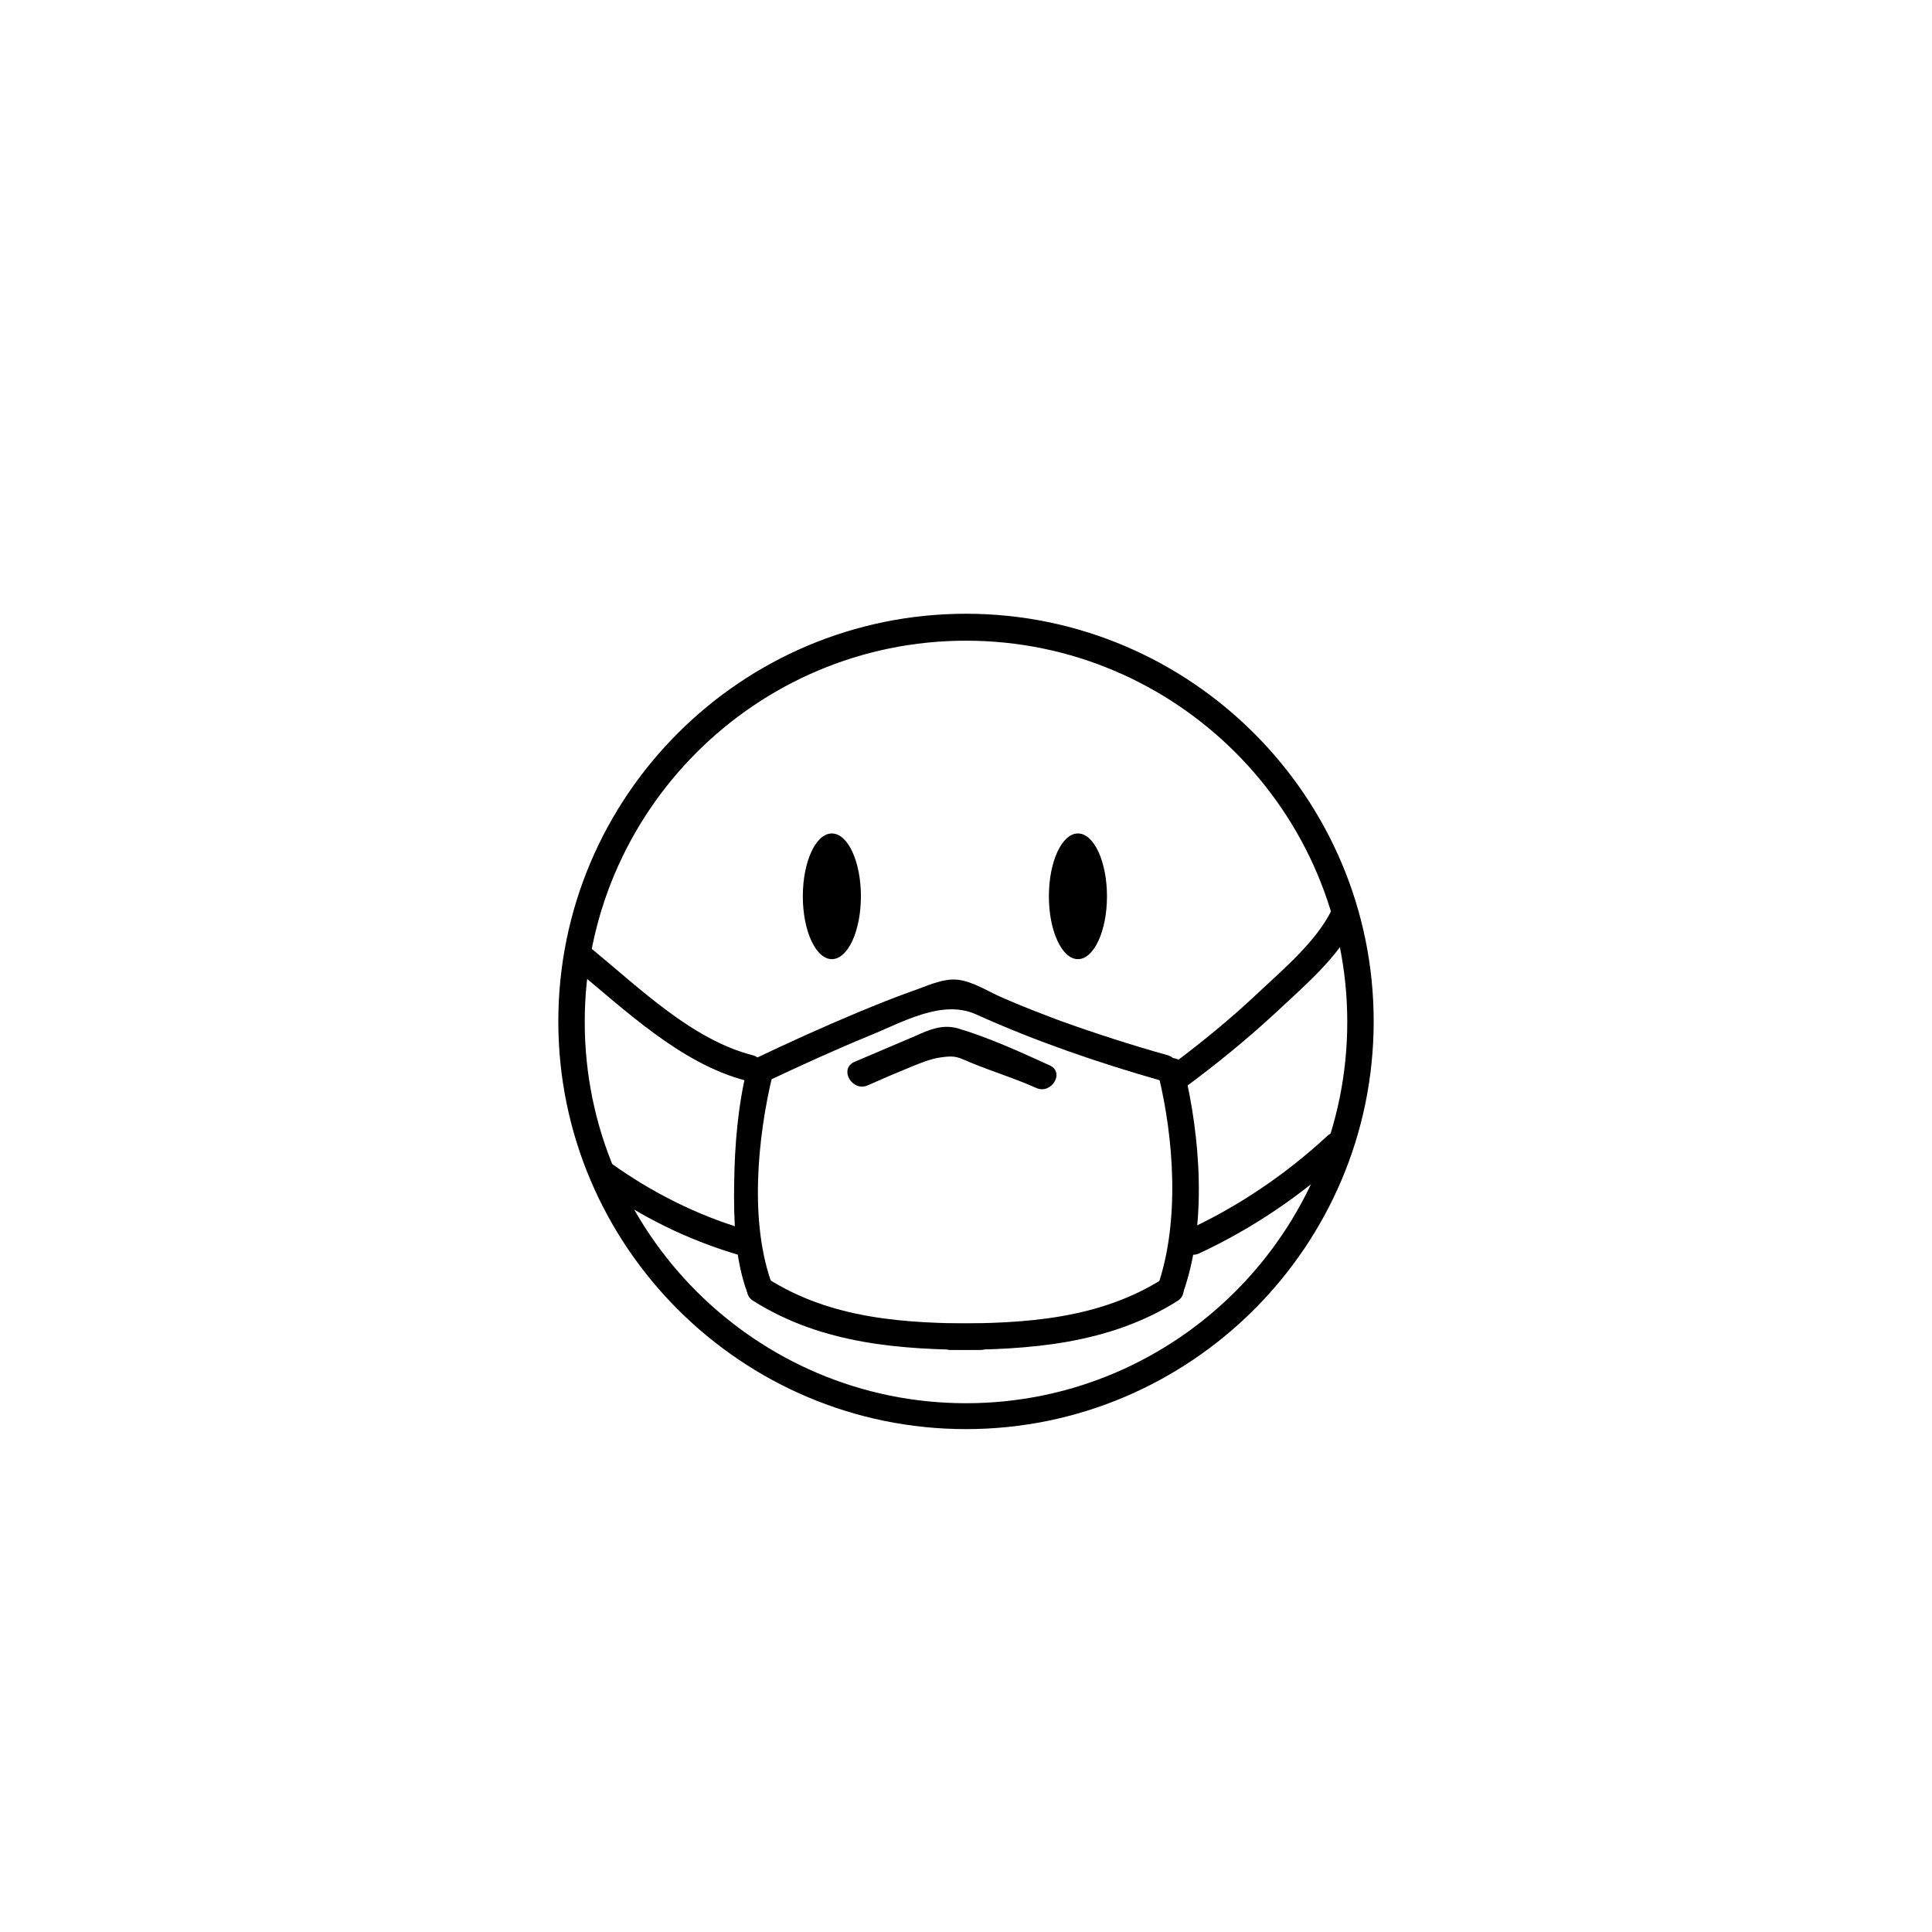 <?xml version="1.0" encoding="UTF-8"?>
<!-- Uploaded to: ICON Repo, www.iconrepo.com, Generator: ICON Repo Mixer Tools -->
<svg fill="#000000" width="800px" height="800px" version="1.1" viewBox="144 144 512 512" xmlns="http://www.w3.org/2000/svg">
 <g>
  <path d="m400 522.73c-59.477 0-108.04-48.422-108.04-108.04 0-59.617 48.422-108.04 108.04-108.04 59.477 0 108.04 48.422 108.04 108.04 0 59.617-48.562 108.04-108.04 108.04zm0-208.94c-55.699 0-101.04 45.344-101.04 101.04 0 55.699 45.344 101.04 101.04 101.04s101.04-45.344 101.04-101.04c-0.004-55.703-45.344-101.04-101.04-101.04z"/>
  <path d="m342.06 426.87c-2.519 10.078-3.359 20.57-3.5 30.789-0.141 9.516 0.141 19.871 3.5 28.969 1.539 4.199 8.398 2.379 6.719-1.82-6.297-16.516-4.059-39.324 0-56.117 1.121-4.34-5.598-6.156-6.719-1.82z"/>
  <path d="m450.94 428.69c4.199 17.074 5.738 39.184-0.141 56.117-1.539 4.199 5.316 6.019 6.719 1.82 6.438-18.055 4.617-41.426 0.141-59.758-0.98-4.336-7.836-2.519-6.719 1.82z"/>
  <path d="m347.1 430.65c8.957-4.199 18.055-8.398 27.289-12.176 8.676-3.5 19.312-9.797 28.41-5.598 15.812 7.137 32.188 12.734 48.84 17.492 4.34 1.258 6.156-5.457 1.82-6.719-9.516-2.66-19.031-5.738-28.41-9.098-5.18-1.961-10.355-3.918-15.395-6.156-3.637-1.539-7.836-4.34-11.895-4.758-4.059-0.418-8.398 1.82-12.176 3.078-4.758 1.68-9.516 3.637-14.273 5.598-9.375 3.918-18.613 8.117-27.711 12.457-4.055 1.82-0.559 7.836 3.5 5.879z"/>
  <path d="m373.97 431.62c3.777-1.68 7.695-3.359 11.477-4.898 2.801-1.121 5.039-2.098 7.977-2.519 3.918-0.559 4.477 0 7.836 1.398 5.738 2.379 11.754 4.199 17.352 6.719 4.059 1.82 7.695-4.199 3.5-6.019-7.695-3.5-16.234-7.418-24.352-9.797-4.199-1.121-7.559 0.418-11.336 2.098-5.316 2.238-10.777 4.617-16.094 6.856-4.059 1.969-0.418 7.984 3.641 6.164z"/>
  <path d="m296.16 400.56c13.434 11.055 28.27 25.332 45.484 29.809 4.34 1.121 6.156-5.598 1.82-6.719-15.953-4.059-29.949-17.773-42.402-27.988-3.363-2.801-8.398 2.098-4.902 4.898z"/>
  <path d="m496.98 385.02c-4.059 8.398-12.875 15.812-19.734 22.25-7.277 6.856-14.973 13.156-23.09 19.172-3.637 2.66-0.141 8.676 3.5 6.019 8.535-6.297 16.793-13.016 24.492-20.152 7.277-6.856 16.516-14.555 20.852-23.652 1.957-4.195-4.059-7.695-6.019-3.637z"/>
  <path d="m302.73 458.5c11.195 7.977 23.371 13.996 36.527 17.914 4.34 1.258 6.156-5.457 1.82-6.719-12.594-3.777-24.211-9.656-34.848-17.215-3.641-2.516-7.137 3.5-3.5 6.019z"/>
  <path d="m461.86 476.13c14.133-6.578 27.289-15.535 38.766-26.172 3.359-3.078-1.68-7.977-4.898-4.898-11.055 10.215-23.652 18.754-37.367 25.051-4.199 1.961-0.559 7.981 3.5 6.019z"/>
  <path d="m372.15 381.53c0 9.195-3.445 16.652-7.695 16.652-4.254 0-7.699-7.457-7.699-16.652 0-9.199 3.445-16.656 7.699-16.656 4.25 0 7.695 7.457 7.695 16.656"/>
  <path d="m437.36 381.53c0 9.195-3.445 16.652-7.695 16.652s-7.699-7.457-7.699-16.652c0-9.199 3.449-16.656 7.699-16.656s7.695 7.457 7.695 16.656"/>
  <path d="m343.6 488.73c18.191 11.477 39.047 13.016 60.176 13.016 4.477 0 4.477-6.996 0-6.996-19.871 0-39.465-1.121-56.539-12.035-3.918-2.383-7.418 3.637-3.637 6.016z"/>
  <path d="m452.48 482.71c-17.074 10.914-36.805 12.035-56.539 12.035-4.477 0-4.477 6.996 0 6.996 20.992 0 41.984-1.539 60.176-13.016 3.641-2.375 0.141-8.395-3.637-6.016z"/>
 </g>
</svg>